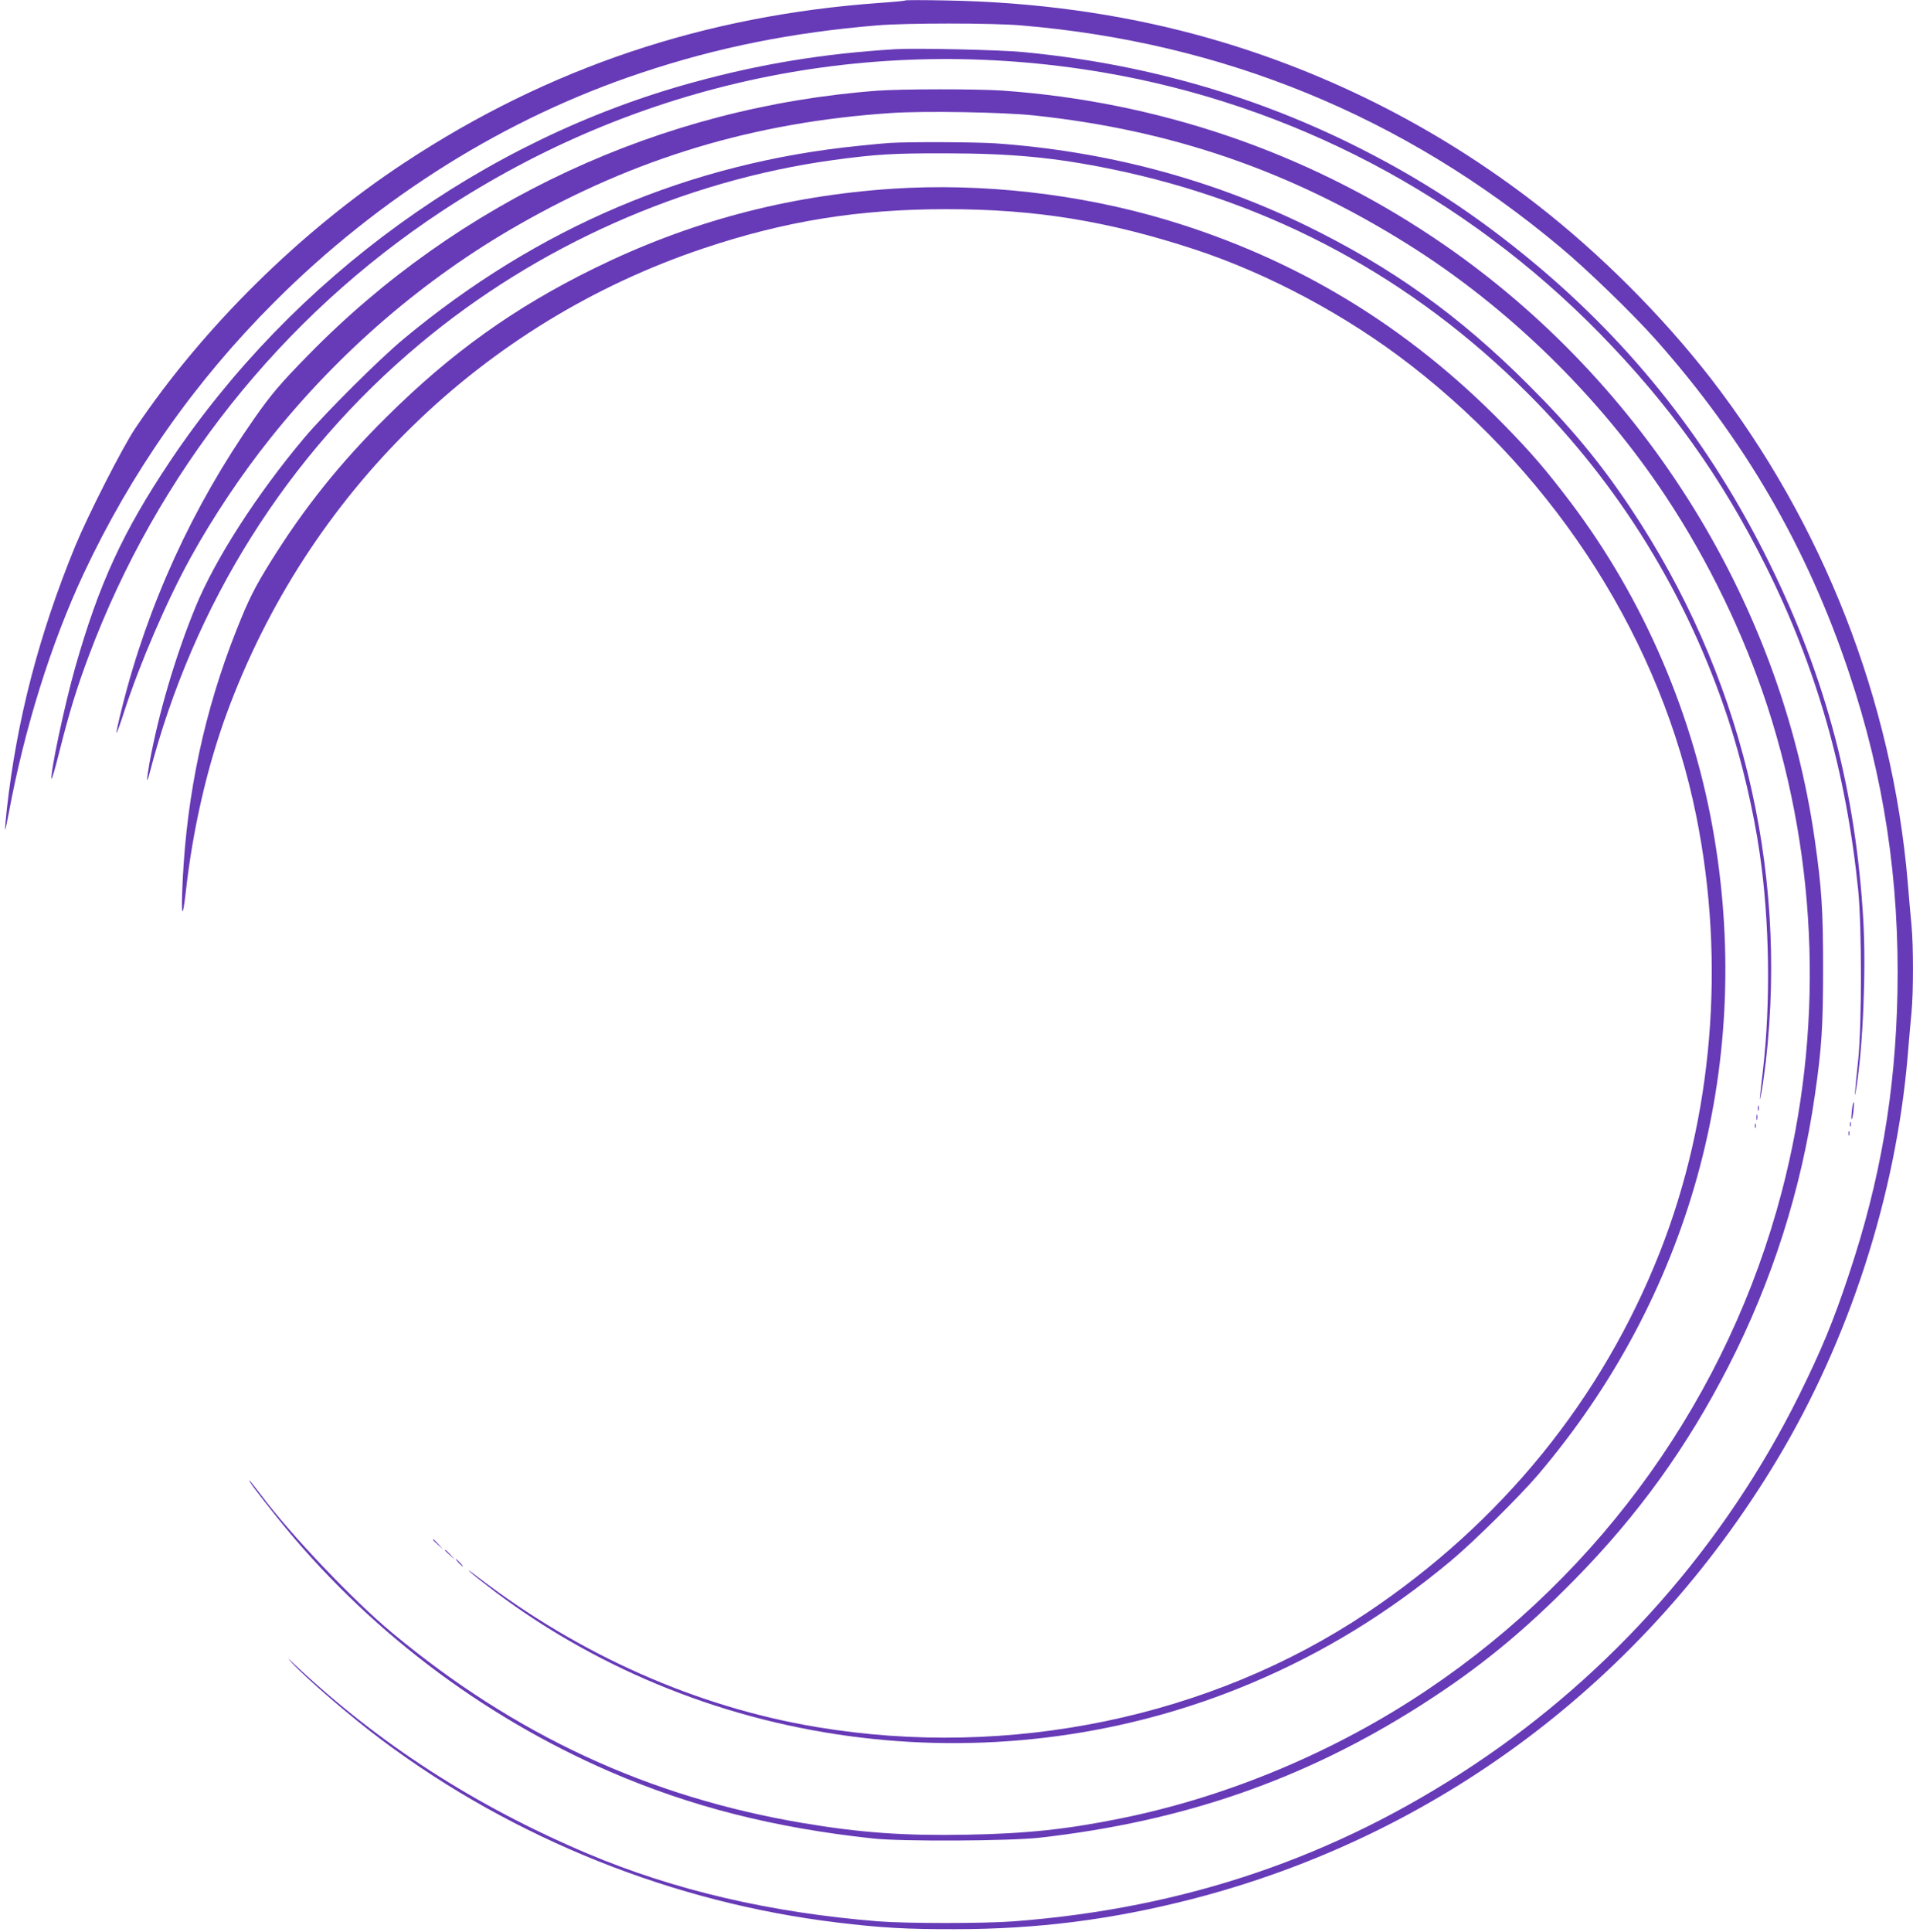 <?xml version="1.0" standalone="no"?>
<!DOCTYPE svg PUBLIC "-//W3C//DTD SVG 20010904//EN"
 "http://www.w3.org/TR/2001/REC-SVG-20010904/DTD/svg10.dtd">
<svg version="1.0" xmlns="http://www.w3.org/2000/svg"
 width="1268pt" height="1280pt" viewBox="0 0 1268 1280"
 preserveAspectRatio="xMidYMid meet">
<g transform="translate(0,1280) scale(0.1,-0.1)"
fill="#673ab7" stroke="none">
<path d="M6000 12797 c-3 -3 -77 -10 -165 -16 -1165 -83 -2195 -428 -3151
-1057 -689 -453 -1337 -1092 -1788 -1763 -85 -127 -310 -569 -396 -776 -241
-587 -389 -1155 -455 -1749 -8 -72 -13 -131 -11 -133 2 -2 13 49 25 114 103
555 279 1120 496 1583 314 670 737 1273 1265 1800 697 697 1536 1221 2435
1519 504 168 997 266 1560 313 194 16 757 16 950 0 1344 -112 2541 -603 3576
-1469 174 -144 482 -443 629 -608 590 -662 1008 -1381 1285 -2210 233 -694
336 -1378 322 -2120 -13 -661 -113 -1246 -322 -1870 -103 -311 -184 -505 -330
-800 -492 -992 -1240 -1841 -2160 -2452 -917 -610 -1913 -948 -3045 -1034
-196 -15 -710 -15 -900 0 -711 57 -1351 206 -1926 449 -744 315 -1383 727
-1939 1251 -46 44 -55 50 -25 18 105 -114 402 -369 605 -520 873 -653 1933
-1076 3015 -1206 286 -35 466 -45 780 -44 545 0 1038 63 1565 198 1629 418
3004 1448 3883 2911 479 797 788 1750 867 2679 8 99 19 227 25 285 13 135 13
445 0 580 -6 58 -17 186 -25 285 -103 1204 -561 2375 -1305 3337 -322 415
-736 829 -1155 1154 -672 521 -1435 902 -2251 1123 -522 141 -1080 218 -1664
228 -146 3 -267 3 -270 0z"/>
<path d="M5935 12474 c-478 -29 -896 -98 -1341 -220 -1391 -380 -2651 -1293
-3466 -2509 -313 -468 -471 -811 -628 -1362 -72 -253 -169 -710 -158 -744 2
-6 25 74 51 178 64 255 116 425 194 633 454 1213 1277 2250 2345 2953 1302
857 2839 1179 4380 917 1249 -213 2399 -817 3293 -1731 467 -478 806 -952
1099 -1539 337 -676 533 -1363 613 -2150 24 -245 24 -883 0 -1120 -25 -238
-28 -288 -12 -185 44 276 64 774 46 1100 -49 861 -247 1612 -626 2380 -387
784 -898 1434 -1560 1985 -386 321 -757 563 -1206 785 -675 333 -1400 536
-2179 610 -155 15 -709 27 -845 19z"/>
<path d="M5815 12199 c-1435 -108 -2775 -731 -3775 -1755 -186 -190 -244 -259
-356 -419 -406 -580 -704 -1230 -875 -1913 -23 -90 -39 -165 -37 -168 3 -2 26
62 52 143 103 317 283 736 441 1021 146 265 339 553 527 788 459 575 1021
1058 1643 1413 776 444 1563 681 2470 742 217 15 747 6 950 -16 913 -97 1700
-368 2475 -853 668 -418 1276 -1012 1715 -1677 281 -425 514 -908 669 -1382
340 -1046 373 -2163 96 -3220 -353 -1346 -1189 -2521 -2349 -3300 -608 -409
-1323 -709 -2032 -852 -354 -72 -625 -101 -1019 -108 -413 -8 -706 13 -1087
77 -1022 172 -1910 583 -2724 1261 -261 217 -668 645 -871 916 -39 51 -72 93
-75 93 -8 0 59 -89 183 -244 584 -730 1347 -1312 2206 -1685 537 -232 1086
-372 1743 -443 190 -21 908 -17 1105 5 957 108 1759 387 2530 879 383 244 678
486 1020 834 420 428 740 872 1016 1409 289 563 483 1170 573 1795 46 315 55
461 55 845 0 385 -9 526 -55 850 -229 1604 -1165 3081 -2529 3992 -850 568
-1829 901 -2860 973 -168 11 -665 11 -825 -1z"/>
<path d="M5900 11853 c-30 -2 -122 -10 -205 -19 -1121 -112 -2131 -541 -3020
-1280 -162 -135 -517 -488 -657 -654 -315 -374 -592 -805 -722 -1122 -133
-324 -247 -712 -305 -1033 -20 -114 -21 -149 -1 -74 292 1127 915 2117 1795
2852 775 648 1747 1080 2735 1216 287 39 399 46 755 45 437 -1 719 -28 1095
-105 1063 -219 1992 -720 2760 -1489 607 -607 1054 -1335 1324 -2152 89 -269
170 -613 210 -893 66 -450 73 -992 21 -1440 -24 -204 -26 -227 -10 -145 8 41
21 135 30 210 146 1291 -168 2572 -898 3665 -201 301 -396 536 -676 815 -462
462 -907 779 -1475 1056 -638 310 -1330 493 -2056 544 -133 9 -568 11 -700 3z"/>
<path d="M5910 11549 c-701 -47 -1347 -220 -1975 -529 -527 -259 -945 -558
-1373 -983 -310 -307 -545 -601 -770 -962 -105 -169 -146 -251 -225 -451 -210
-528 -328 -1080 -356 -1656 -12 -242 -2 -277 21 -73 46 410 140 819 268 1170
536 1466 1699 2600 3165 3090 541 181 1026 259 1610 259 588 0 1069 -78 1645
-267 489 -161 1007 -438 1430 -766 980 -760 1663 -1838 1894 -2991 195 -970
109 -1994 -241 -2885 -384 -975 -1049 -1794 -1943 -2392 -1034 -692 -2370
-970 -3645 -757 -795 132 -1574 477 -2250 996 -49 38 -72 53 -50 33 22 -21 99
-81 170 -135 1425 -1067 3353 -1300 5007 -604 479 202 909 465 1323 810 151
126 453 424 577 569 1005 1179 1426 2693 1172 4220 -133 806 -466 1582 -956
2230 -158 208 -255 322 -438 509 -639 654 -1378 1102 -2241 1360 -577 172
-1222 245 -1819 205z"/>
<path d="M12275 5445 c-3 -31 -5 -59 -2 -61 3 -3 8 20 12 51 3 31 5 59 2 61
-3 3 -8 -20 -12 -51z"/>
<path d="M11652 5455 c0 -16 2 -22 5 -12 2 9 2 23 0 30 -3 6 -5 -1 -5 -18z"/>
<path d="M11642 5395 c0 -16 2 -22 5 -12 2 9 2 23 0 30 -3 6 -5 -1 -5 -18z"/>
<path d="M12262 5350 c0 -14 2 -19 5 -12 2 6 2 18 0 25 -3 6 -5 1 -5 -13z"/>
<path d="M11632 5340 c0 -14 2 -19 5 -12 2 6 2 18 0 25 -3 6 -5 1 -5 -13z"/>
<path d="M12252 5290 c0 -14 2 -19 5 -12 2 6 2 18 0 25 -3 6 -5 1 -5 -13z"/>
<path d="M2870 2597 c0 -2 15 -16 33 -33 l32 -29 -29 33 c-28 30 -36 37 -36
29z"/>
<path d="M2950 2527 c0 -2 15 -16 33 -33 l32 -29 -29 33 c-28 30 -36 37 -36
29z"/>
<path d="M3040 2445 c13 -14 26 -25 28 -25 3 0 -5 11 -18 25 -13 14 -26 25
-28 25 -3 0 5 -11 18 -25z"/>
</g>
</svg>
